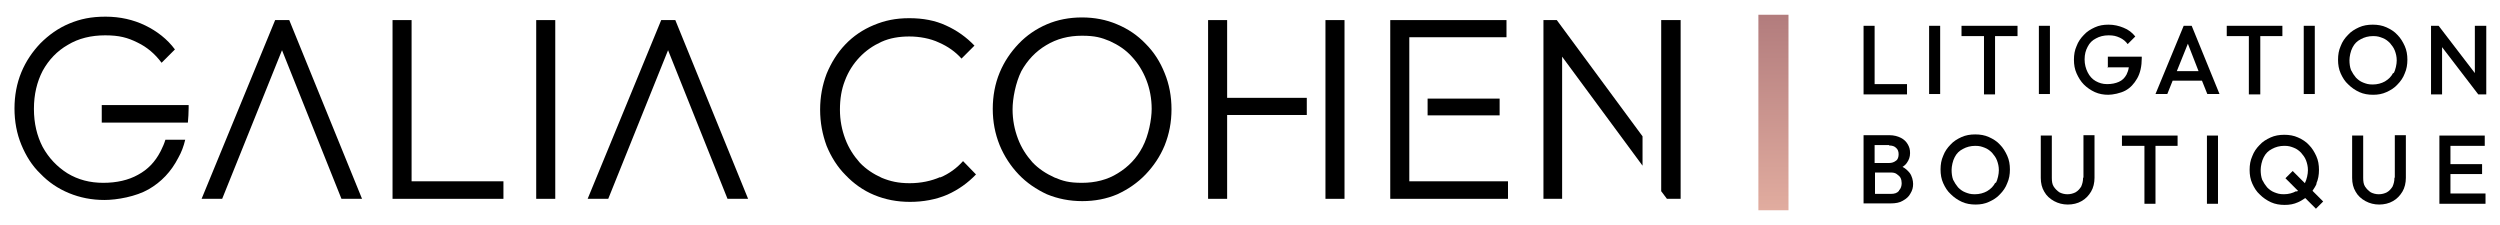 <svg width="200" height="18" viewBox="0 0 200 18" fill="none" xmlns="http://www.w3.org/2000/svg">
<path d="M163.994 2.064H163.11V7.522H163.994V2.064Z" fill="black"/>
<path d="M168.567 5.387H170.305C170.274 5.601 170.213 5.784 170.122 5.967C169.969 6.241 169.786 6.424 169.512 6.546C169.238 6.668 168.933 6.729 168.567 6.729C168.201 6.729 167.927 6.637 167.652 6.485C167.378 6.332 167.165 6.089 167.012 5.784C166.86 5.479 166.768 5.143 166.768 4.747C166.768 4.351 166.86 4.015 167.012 3.741C167.165 3.436 167.378 3.223 167.683 3.07C167.957 2.918 168.293 2.826 168.689 2.826C169.085 2.826 169.299 2.887 169.573 3.009C169.847 3.131 170.061 3.314 170.213 3.528L170.823 2.918C170.579 2.613 170.274 2.369 169.878 2.217C169.512 2.064 169.116 1.973 168.689 1.973C168.262 1.973 167.927 2.034 167.591 2.186C167.256 2.339 166.951 2.521 166.707 2.796C166.463 3.04 166.25 3.345 166.128 3.68C165.976 4.015 165.915 4.381 165.915 4.778C165.915 5.174 165.976 5.54 166.128 5.875C166.28 6.21 166.463 6.515 166.707 6.759C166.951 7.003 167.256 7.217 167.591 7.369C167.927 7.521 168.293 7.582 168.658 7.582C169.024 7.582 169.634 7.46 170.03 7.247C170.427 7.034 170.732 6.698 170.976 6.271C171.219 5.845 171.341 5.296 171.341 4.656V4.534H168.628V5.357L168.567 5.387Z" fill="black"/>
<path d="M155.213 2.064H154.329V7.522H155.213V2.064Z" fill="black"/>
<path d="M156.921 2.888H158.719V7.552H159.604V2.888H161.402V2.064H156.921V2.888Z" fill="black"/>
<path d="M149.969 2.064H149.085V7.552H149.695H149.969H152.561V6.729H149.969V2.064Z" fill="black"/>
<path d="M197.988 2.064V5.845L195.091 2.064H194.482V7.552H195.366V3.772L198.262 7.552H198.902V2.064H197.988Z" fill="black"/>
<path d="M174.695 2.064L172.439 7.522H173.384L173.811 6.455H176.158L176.585 7.522H177.561L175.335 2.064H174.695ZM174.146 5.692L175.03 3.497L175.884 5.692H174.146Z" fill="black"/>
<path d="M185.183 2.064H184.299V7.522H185.183V2.064Z" fill="black"/>
<path d="M191.799 2.796C191.555 2.521 191.25 2.339 190.915 2.186C190.579 2.034 190.213 1.973 189.817 1.973C189.421 1.973 189.055 2.034 188.719 2.186C188.384 2.339 188.079 2.521 187.835 2.796C187.591 3.04 187.378 3.345 187.256 3.68C187.104 4.015 187.043 4.381 187.043 4.778C187.043 5.174 187.104 5.54 187.256 5.875C187.408 6.21 187.591 6.515 187.866 6.759C188.11 7.003 188.415 7.217 188.75 7.369C189.085 7.521 189.451 7.582 189.847 7.582C190.244 7.582 190.579 7.521 190.915 7.369C191.25 7.217 191.555 7.034 191.799 6.759C192.043 6.515 192.256 6.21 192.378 5.875C192.53 5.54 192.591 5.174 192.591 4.778C192.591 4.381 192.53 4.015 192.378 3.68C192.226 3.345 192.043 3.04 191.799 2.796ZM191.463 5.814C191.311 6.119 191.097 6.332 190.793 6.515C190.518 6.668 190.183 6.759 189.817 6.759C189.451 6.759 189.299 6.698 189.055 6.607C188.811 6.515 188.628 6.363 188.476 6.21C188.323 6.028 188.201 5.845 188.079 5.601C187.988 5.357 187.957 5.082 187.957 4.808C187.957 4.534 188.049 4.076 188.201 3.802C188.354 3.497 188.567 3.284 188.872 3.131C189.146 2.979 189.482 2.887 189.847 2.887C190.213 2.887 190.366 2.948 190.61 3.04C190.854 3.131 191.036 3.284 191.189 3.436C191.341 3.619 191.494 3.802 191.585 4.046C191.677 4.29 191.738 4.534 191.738 4.839C191.738 5.143 191.646 5.57 191.494 5.875L191.463 5.814Z" fill="black"/>
<path d="M178.14 2.888H179.908V7.552H180.823V2.888H182.591V2.064H178.14V2.888Z" fill="black"/>
<path d="M160 11.576C159.756 11.302 159.451 11.119 159.116 10.966C158.78 10.814 158.414 10.753 158.018 10.753C157.622 10.753 157.256 10.814 156.921 10.966C156.585 11.119 156.28 11.302 156.036 11.576C155.793 11.82 155.579 12.125 155.457 12.46C155.305 12.796 155.244 13.162 155.244 13.558C155.244 13.954 155.305 14.32 155.457 14.655C155.61 14.991 155.793 15.296 156.067 15.54C156.311 15.783 156.616 15.997 156.951 16.149C157.286 16.302 157.652 16.363 158.049 16.363C158.445 16.363 158.78 16.302 159.116 16.149C159.451 15.997 159.756 15.814 160 15.54C160.244 15.296 160.457 14.991 160.579 14.655C160.732 14.32 160.793 13.954 160.793 13.558C160.793 13.162 160.732 12.796 160.579 12.46C160.427 12.125 160.244 11.82 160 11.576ZM159.634 14.594C159.482 14.899 159.268 15.113 158.963 15.296C158.689 15.448 158.354 15.54 157.988 15.54C157.622 15.54 157.469 15.479 157.225 15.387C156.982 15.296 156.799 15.143 156.646 14.991C156.494 14.808 156.372 14.625 156.25 14.381C156.158 14.137 156.128 13.863 156.128 13.588C156.128 13.314 156.219 12.857 156.372 12.582C156.524 12.277 156.738 12.064 157.043 11.912C157.317 11.759 157.652 11.668 158.018 11.668C158.384 11.668 158.536 11.729 158.78 11.82C159.024 11.912 159.207 12.064 159.36 12.216C159.512 12.399 159.665 12.582 159.756 12.826C159.847 13.07 159.908 13.314 159.908 13.619C159.908 13.924 159.817 14.351 159.665 14.655L159.634 14.594Z" fill="black"/>
<path d="M166.646 14.229C166.646 14.504 166.585 14.717 166.494 14.93C166.372 15.113 166.25 15.266 166.036 15.388C165.854 15.479 165.64 15.54 165.396 15.54C165.152 15.54 164.939 15.479 164.756 15.388C164.573 15.266 164.421 15.113 164.299 14.93C164.177 14.747 164.146 14.504 164.146 14.229V10.845H163.262V14.229C163.262 14.656 163.354 15.022 163.536 15.327C163.719 15.662 163.994 15.906 164.329 16.089C164.665 16.272 165.03 16.363 165.427 16.363C165.823 16.363 166.219 16.272 166.524 16.089C166.86 15.906 167.104 15.632 167.286 15.327C167.469 15.022 167.561 14.625 167.561 14.229V10.815H166.677V14.199L166.646 14.229Z" fill="black"/>
<path d="M152.164 13.375C152.317 13.284 152.469 13.162 152.561 13.01C152.713 12.796 152.805 12.552 152.805 12.247C152.805 11.943 152.744 11.76 152.622 11.546C152.5 11.333 152.317 11.15 152.073 11.028C151.829 10.906 151.524 10.815 151.158 10.815H149.085V16.272H151.25C151.646 16.272 151.982 16.211 152.225 16.058C152.5 15.906 152.713 15.723 152.835 15.479C152.988 15.235 153.049 14.991 153.049 14.717C153.049 14.443 152.957 14.077 152.774 13.833C152.622 13.65 152.439 13.467 152.195 13.345L152.164 13.375ZM151.128 11.638C151.372 11.638 151.555 11.699 151.677 11.821C151.829 11.943 151.89 12.125 151.89 12.339C151.89 12.552 151.829 12.766 151.677 12.857C151.524 12.979 151.341 13.04 151.128 13.04H149.969V11.607H151.128V11.638ZM151.921 15.266C151.768 15.449 151.555 15.51 151.28 15.51H150V13.802H151.28C151.463 13.802 151.616 13.833 151.738 13.924C151.86 14.016 151.982 14.107 152.043 14.229C152.104 14.351 152.134 14.504 152.134 14.656C152.134 14.869 152.073 15.083 151.921 15.235V15.266Z" fill="black"/>
<path d="M191.555 14.229C191.555 14.504 191.494 14.717 191.402 14.93C191.28 15.113 191.158 15.266 190.945 15.388C190.762 15.479 190.549 15.54 190.305 15.54C190.061 15.54 189.847 15.479 189.665 15.388C189.482 15.266 189.329 15.113 189.207 14.93C189.085 14.747 189.055 14.504 189.055 14.229V10.845H188.171V14.229C188.171 14.656 188.262 15.022 188.445 15.327C188.628 15.662 188.902 15.906 189.238 16.089C189.573 16.272 189.939 16.363 190.335 16.363C190.732 16.363 191.128 16.272 191.433 16.089C191.768 15.906 192.012 15.632 192.195 15.327C192.378 15.022 192.469 14.625 192.469 14.229V10.815H191.585V14.199L191.555 14.229Z" fill="black"/>
<path d="M196.036 15.479V13.924H198.567V13.131H196.036V11.668H198.78V10.845H196.036H195.762H195.152V16.302H195.762H196.036H198.841V15.479H196.036Z" fill="black"/>
<path d="M169.756 11.668H171.555V16.302H172.439V11.668H174.207V10.845H169.756V11.668Z" fill="black"/>
<path d="M185.305 14.686C185.457 14.35 185.518 13.984 185.518 13.588C185.518 13.192 185.457 12.826 185.305 12.491C185.152 12.155 184.969 11.85 184.725 11.606C184.482 11.332 184.177 11.149 183.841 10.997C183.506 10.844 183.14 10.783 182.744 10.783C182.347 10.783 181.982 10.844 181.646 10.997C181.311 11.149 181.006 11.332 180.762 11.606C180.518 11.85 180.305 12.155 180.183 12.491C180.03 12.826 179.969 13.192 179.969 13.588C179.969 13.984 180.03 14.35 180.183 14.686C180.335 15.021 180.518 15.326 180.793 15.57C181.036 15.814 181.341 16.027 181.677 16.18C182.012 16.332 182.378 16.393 182.774 16.393C183.171 16.393 183.506 16.332 183.841 16.18C184.055 16.088 184.238 15.966 184.421 15.844L185.274 16.698L185.854 16.119L185 15.265C185.122 15.082 185.244 14.899 185.335 14.686H185.305ZM183.689 15.295C183.414 15.448 183.079 15.539 182.713 15.539C182.347 15.539 182.195 15.478 181.951 15.387C181.707 15.295 181.524 15.143 181.372 14.991C181.219 14.808 181.097 14.625 180.975 14.381C180.884 14.137 180.854 13.863 180.854 13.588C180.854 13.314 180.945 12.856 181.097 12.582C181.25 12.277 181.463 12.064 181.768 11.911C182.043 11.759 182.378 11.667 182.744 11.667C183.11 11.667 183.262 11.728 183.506 11.82C183.75 11.911 183.933 12.064 184.085 12.216C184.238 12.399 184.39 12.582 184.482 12.826C184.573 13.07 184.634 13.314 184.634 13.619C184.634 13.923 184.543 14.35 184.39 14.655L183.414 13.68L182.835 14.259L183.841 15.265C183.841 15.265 183.78 15.295 183.75 15.326L183.689 15.295Z" fill="black"/>
<path d="M177.439 10.845H176.555V16.302H177.439V10.845Z" fill="black"/>
<path d="M143.079 1.18H140.671V16.82H143.079V1.18Z" fill="url(#paint0_linear_557_693)"/>
<path d="M22.012 1.607L16.128 15.906H17.774L22.561 4.016L27.317 15.906H28.963L23.14 1.607H22.012Z" fill="black"/>
<path d="M32.927 1.607H31.403V15.906H32.378H32.927H40.275V14.504H32.927V1.607Z" fill="black"/>
<path d="M44.421 1.607H42.897V15.906H44.421V1.607Z" fill="black"/>
<path d="M52.897 1.607L47.012 15.906H48.659L53.445 4.016L58.201 15.906H59.848L54.025 1.607H52.897Z" fill="black"/>
<path d="M75.213 14.168C74.512 14.473 73.689 14.656 72.775 14.656C71.86 14.656 71.22 14.504 70.549 14.229C69.878 13.925 69.268 13.528 68.781 13.01C68.293 12.461 67.897 11.851 67.622 11.12C67.348 10.388 67.195 9.626 67.195 8.772C67.195 7.918 67.317 7.156 67.592 6.455C67.866 5.723 68.262 5.114 68.75 4.595C69.268 4.047 69.848 3.65 70.518 3.345C71.189 3.04 71.951 2.918 72.744 2.918C73.537 2.918 74.421 3.071 75.122 3.406C75.823 3.711 76.433 4.138 76.921 4.687L77.957 3.65C77.317 2.979 76.555 2.431 75.671 2.034C74.817 1.638 73.842 1.455 72.744 1.455C71.647 1.455 70.793 1.638 69.909 2.004C69.025 2.37 68.262 2.888 67.622 3.559C66.982 4.229 66.494 5.022 66.128 5.906C65.793 6.79 65.61 7.736 65.61 8.772C65.61 9.809 65.793 10.754 66.128 11.668C66.494 12.553 66.982 13.345 67.653 14.016C68.293 14.687 69.055 15.236 69.939 15.601C70.823 15.967 71.768 16.15 72.805 16.15C73.842 16.15 74.878 15.967 75.793 15.571C76.677 15.175 77.439 14.626 78.079 13.955L77.043 12.888C76.555 13.437 75.945 13.894 75.213 14.199V14.168Z" fill="black"/>
<path d="M91.647 3.498C91.006 2.827 90.244 2.309 89.36 1.943C88.506 1.577 87.561 1.395 86.555 1.395C85.549 1.395 84.604 1.577 83.75 1.943C82.897 2.309 82.134 2.827 81.494 3.498C80.854 4.169 80.335 4.931 79.97 5.815C79.604 6.699 79.421 7.675 79.421 8.712C79.421 9.748 79.604 10.693 79.97 11.608C80.335 12.492 80.854 13.285 81.494 13.956C82.134 14.626 82.897 15.145 83.75 15.541C84.634 15.907 85.579 16.09 86.585 16.09C87.592 16.09 88.537 15.907 89.39 15.541C90.244 15.145 91.006 14.626 91.647 13.956C92.287 13.285 92.805 12.523 93.171 11.638C93.537 10.724 93.72 9.779 93.72 8.742C93.72 7.706 93.537 6.73 93.171 5.846C92.805 4.931 92.317 4.169 91.647 3.498ZM91.403 11.76C90.945 12.645 90.275 13.346 89.421 13.864C88.598 14.382 87.622 14.626 86.555 14.626C85.488 14.626 85.031 14.474 84.36 14.199C83.689 13.895 83.079 13.498 82.592 12.98C82.104 12.431 81.707 11.821 81.433 11.09C81.159 10.358 81.006 9.596 81.006 8.742C81.006 7.888 81.25 6.608 81.707 5.693C82.195 4.809 82.866 4.108 83.689 3.62C84.543 3.102 85.488 2.858 86.555 2.858C87.622 2.858 88.11 3.01 88.781 3.285C89.451 3.59 90.061 3.986 90.549 4.535C91.037 5.053 91.433 5.693 91.707 6.395C91.982 7.096 92.134 7.888 92.134 8.712C92.134 9.535 91.89 10.846 91.403 11.76Z" fill="black"/>
<path d="M98.171 1.607H96.647V15.906H98.171V9.199H104.543V7.827H98.171V1.607Z" fill="black"/>
<path d="M107.561 1.607H106.037V15.906H107.561V1.607Z" fill="black"/>
<path d="M112.744 2.979H120.519V1.607H112.744H112.226H111.22V15.906H112.226H112.744H120.64V14.504H112.744V2.979Z" fill="black"/>
<path d="M119.97 7.888H114.208V9.229H119.97V7.888Z" fill="black"/>
<path d="M123.476 1.607V15.906H124.97V4.534L131.403 13.254V10.906L124.543 1.607H123.476Z" fill="black"/>
<path d="M132.896 1.607V12.949V14.168V15.296L133.354 15.906H134.451V1.607H132.896Z" fill="black"/>
<path d="M8.11 9.809H15.031C15.061 9.443 15.092 9.046 15.092 8.65V8.406H8.14V9.809H8.11Z" fill="black"/>
<path d="M12.835 12.126C12.409 12.949 11.829 13.559 11.037 13.985C10.274 14.412 9.329 14.626 8.262 14.626C7.195 14.626 6.25 14.382 5.396 13.864C4.573 13.345 3.903 12.644 3.415 11.76C2.957 10.876 2.714 9.87 2.714 8.711C2.714 7.553 2.957 6.546 3.415 5.662C3.903 4.778 4.573 4.077 5.427 3.589C6.281 3.071 7.287 2.827 8.415 2.827C9.543 2.827 10.214 3.01 11.006 3.406C11.768 3.772 12.409 4.321 12.927 5.022L13.994 3.955C13.384 3.132 12.561 2.492 11.616 2.034C10.671 1.577 9.604 1.333 8.445 1.333C7.287 1.333 6.433 1.516 5.549 1.882C4.665 2.248 3.903 2.796 3.232 3.467C2.592 4.138 2.073 4.9 1.707 5.784C1.342 6.668 1.159 7.644 1.159 8.681C1.159 9.717 1.342 10.693 1.707 11.577C2.073 12.461 2.561 13.254 3.232 13.894C3.872 14.565 4.634 15.083 5.518 15.449C6.403 15.815 7.348 15.998 8.354 15.998C9.36 15.998 10.884 15.723 11.89 15.144C12.896 14.565 13.689 13.742 14.268 12.614C14.512 12.187 14.695 11.699 14.817 11.181H13.232C13.14 11.485 13.018 11.76 12.896 12.004L12.835 12.126Z" fill="black"/>
<defs>
<linearGradient id="paint0_linear_557_693" x1="141.89" y1="1.18" x2="141.89" y2="16.82" gradientUnits="userSpaceOnUse">
<stop stop-color="#B27C7D"/>
<stop offset="1" stop-color="#E1AC9F"/>
</linearGradient>
</defs>
</svg>
